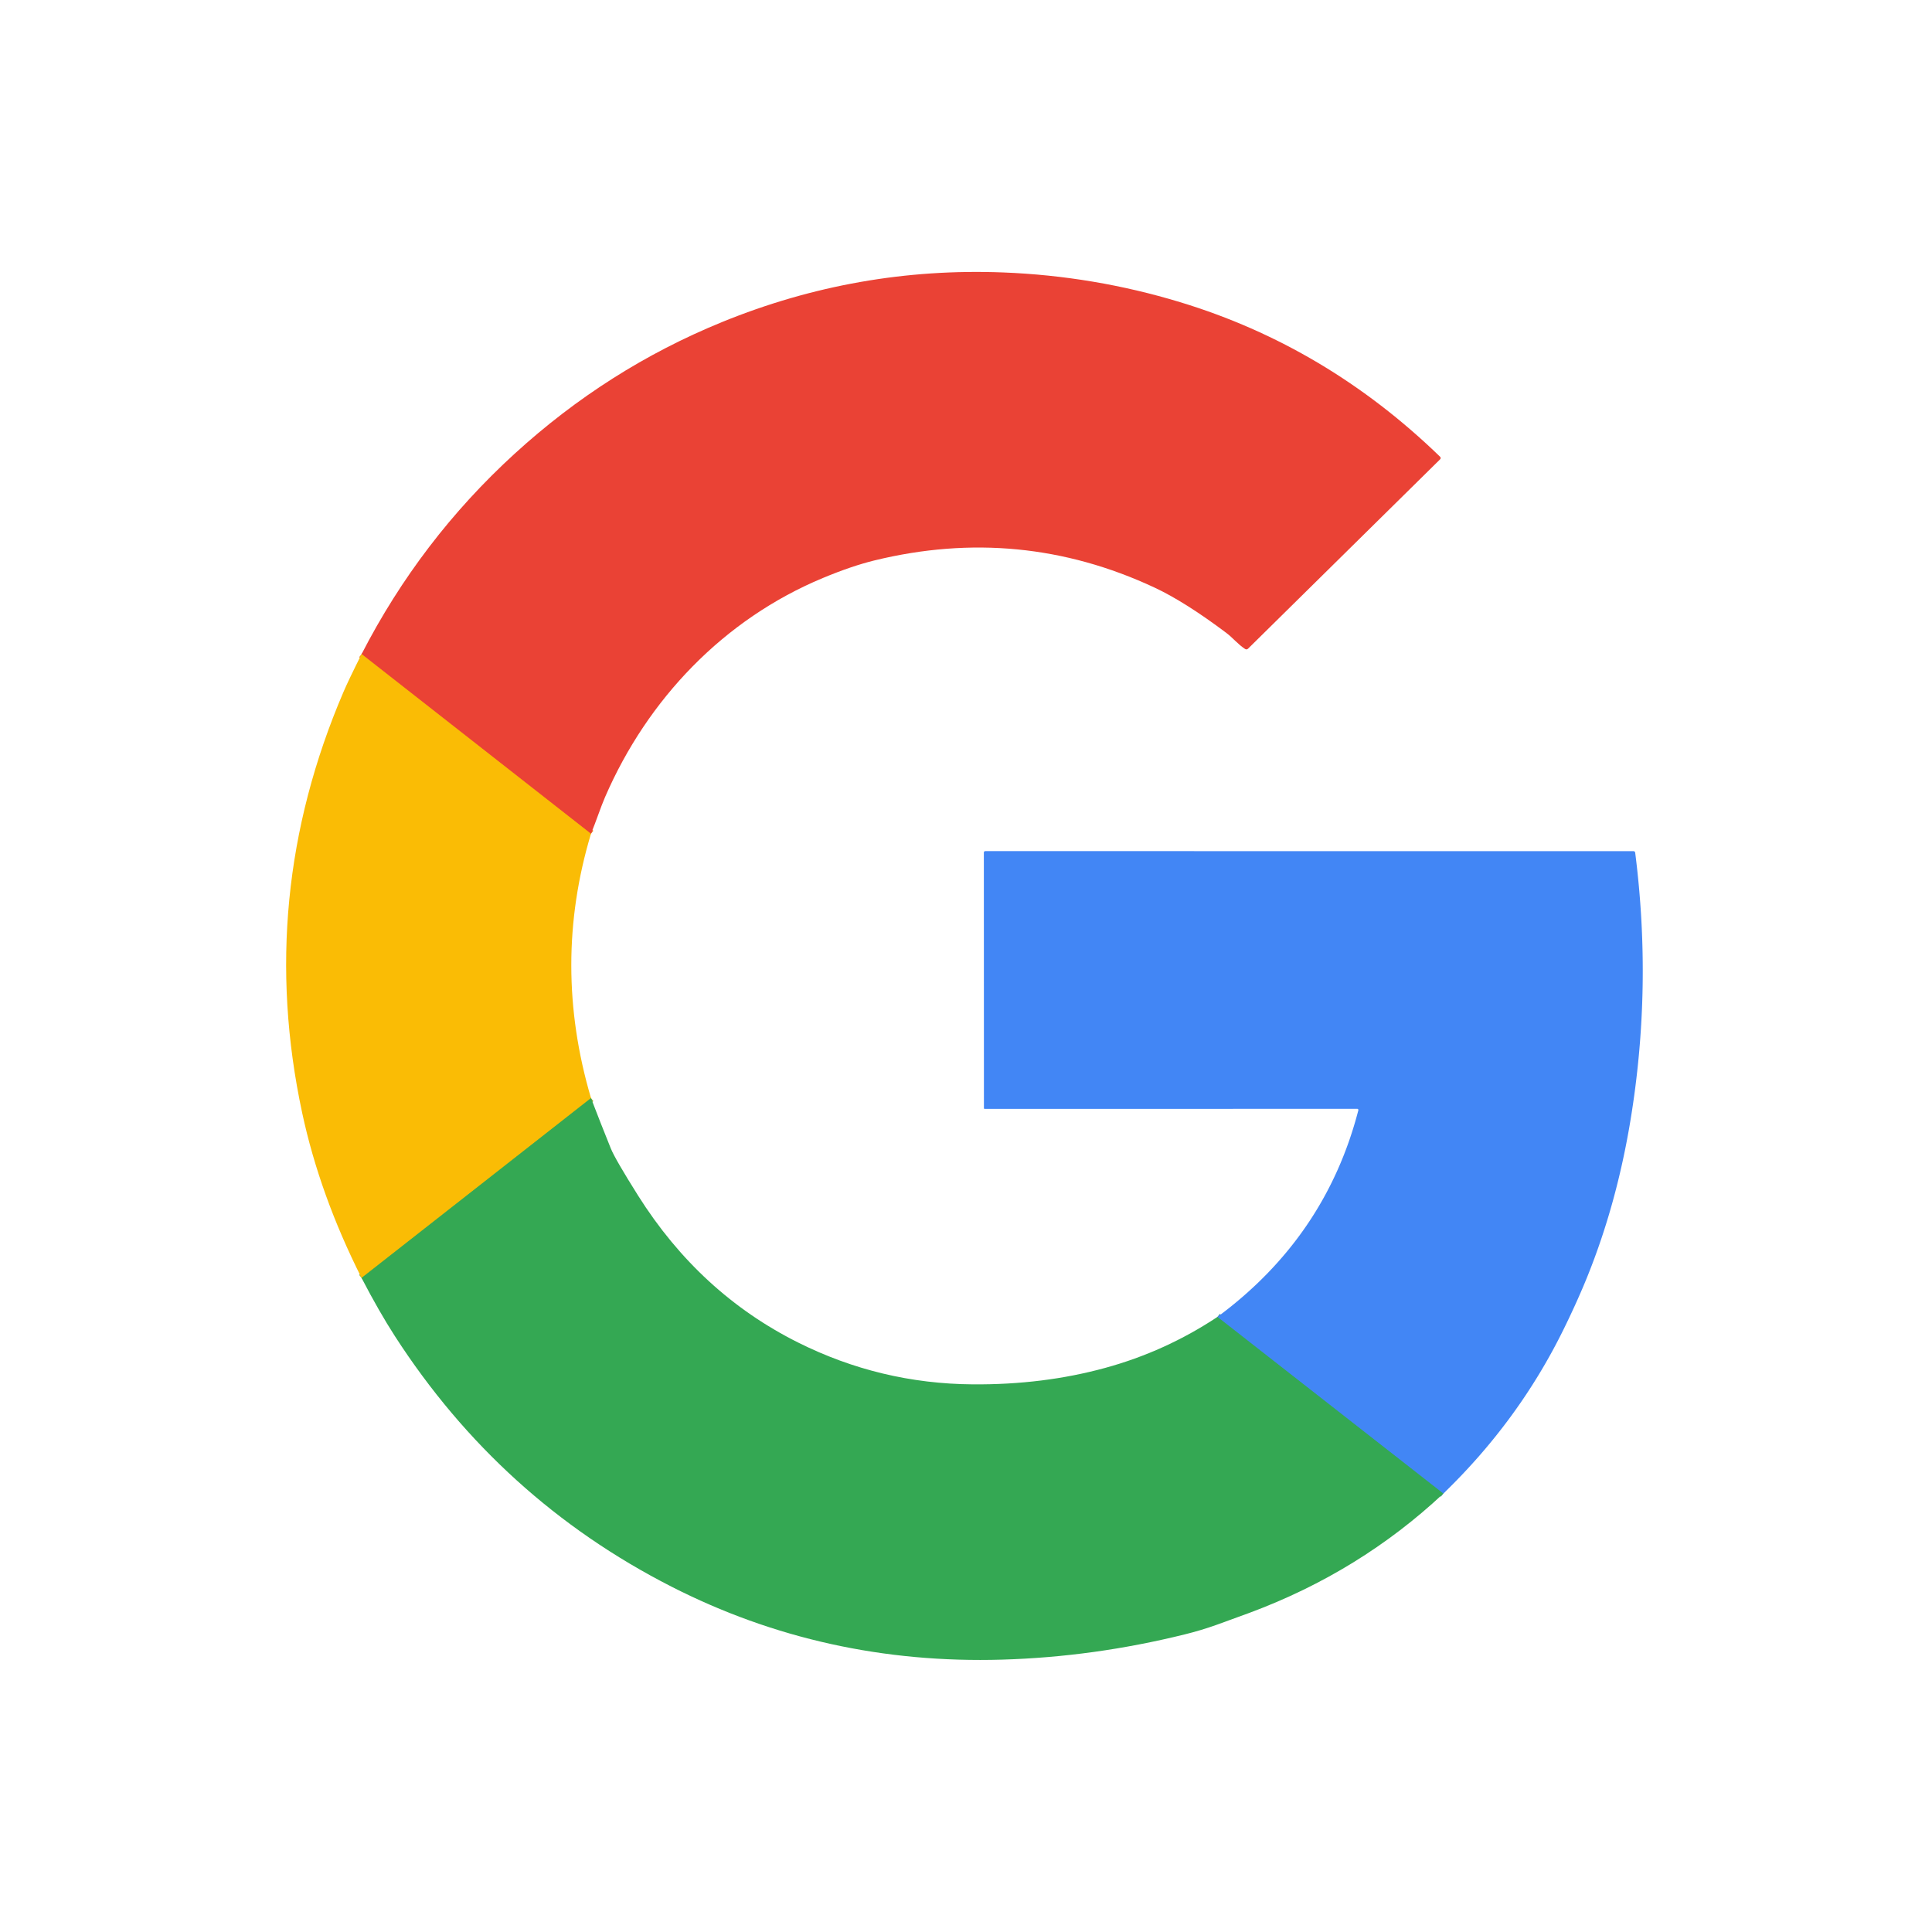 <?xml version="1.0" encoding="UTF-8" standalone="no"?> <svg xmlns="http://www.w3.org/2000/svg" version="1.1" viewBox="0.00 0.00 500.00 500.00"><g stroke-width="2.00" fill="none" stroke-linecap="butt"><path stroke="#f27f1d" d=" M 152.94 215.78 L 93.58 169.28"></path><path stroke="#97b22c" d=" M 152.95 284.19 L 93.57 330.73"></path><path stroke="#3b97a4" d=" M 373.53 386.54 L 315.07 340.82"></path></g><path fill="#ea4235" d=" M 152.94 215.78 L 93.58 169.28 Q 108.78 139.72 133.18 117.43 Q 157.26 95.43 186.86 83.35 Q 221.94 69.04 259.67 70.51 Q 283.10 71.43 305.41 78.20 Q 343.25 89.67 372.66 118.17 Q 373.04 118.54 372.66 118.91 L 323.02 167.85 Q 322.64 168.23 322.19 167.93 C 320.38 166.75 319.07 165.07 317.35 163.78 Q 306.64 155.73 298.74 152.04 Q 264.00 135.83 226.30 145.04 Q 220.39 146.49 212.95 149.59 C 187.34 160.26 167.60 180.89 156.60 206.26 C 155.44 208.93 154.28 212.56 152.94 215.78 Z"></path><path fill="#fabc05" d=" M 93.58 169.28 L 152.94 215.78 Q 142.76 249.66 152.95 284.19 L 93.57 330.73 Q 82.75 309.23 78.20 288.00 Q 66.21 232.02 88.87 179.12 Q 90.21 175.99 93.58 169.28 Z"></path><path fill="#4286f5" d=" M 373.53 386.54 L 315.07 340.82 Q 343.06 320.12 351.54 287.33 A 0.30 0.30 0.0 0 0 351.25 286.96 L 254.83 286.98 A 0.19 0.19 0.0 0 1 254.64 286.79 L 254.62 220.64 A 0.37 0.37 0.0 0 1 254.99 220.27 L 422.70 220.28 Q 423.13 220.28 423.19 220.70 Q 427.64 255.60 421.96 289.96 Q 418.40 311.51 410.85 330.27 Q 408.31 336.57 404.76 343.82 Q 393.09 367.66 373.53 386.54 Z"></path><path fill="#34a853" d=" M 152.95 284.19 Q 155.49 290.81 158.07 297.20 Q 159.19 299.97 165.14 309.42 Q 181.09 334.71 206.52 347.43 Q 227.83 358.09 251.74 358.27 Q 269.97 358.41 285.99 354.02 Q 301.59 349.76 315.07 340.82 L 373.53 386.54 Q 351.91 406.78 323.45 417.37 Q 319.20 418.95 315.06 420.43 Q 310.85 421.94 306.57 422.99 Q 283.05 428.81 259.40 429.51 Q 213.46 430.87 173.73 410.60 Q 129.43 387.99 102.19 345.78 Q 98.13 339.49 93.57 330.73 L 152.95 284.19 Z"></path></svg> 